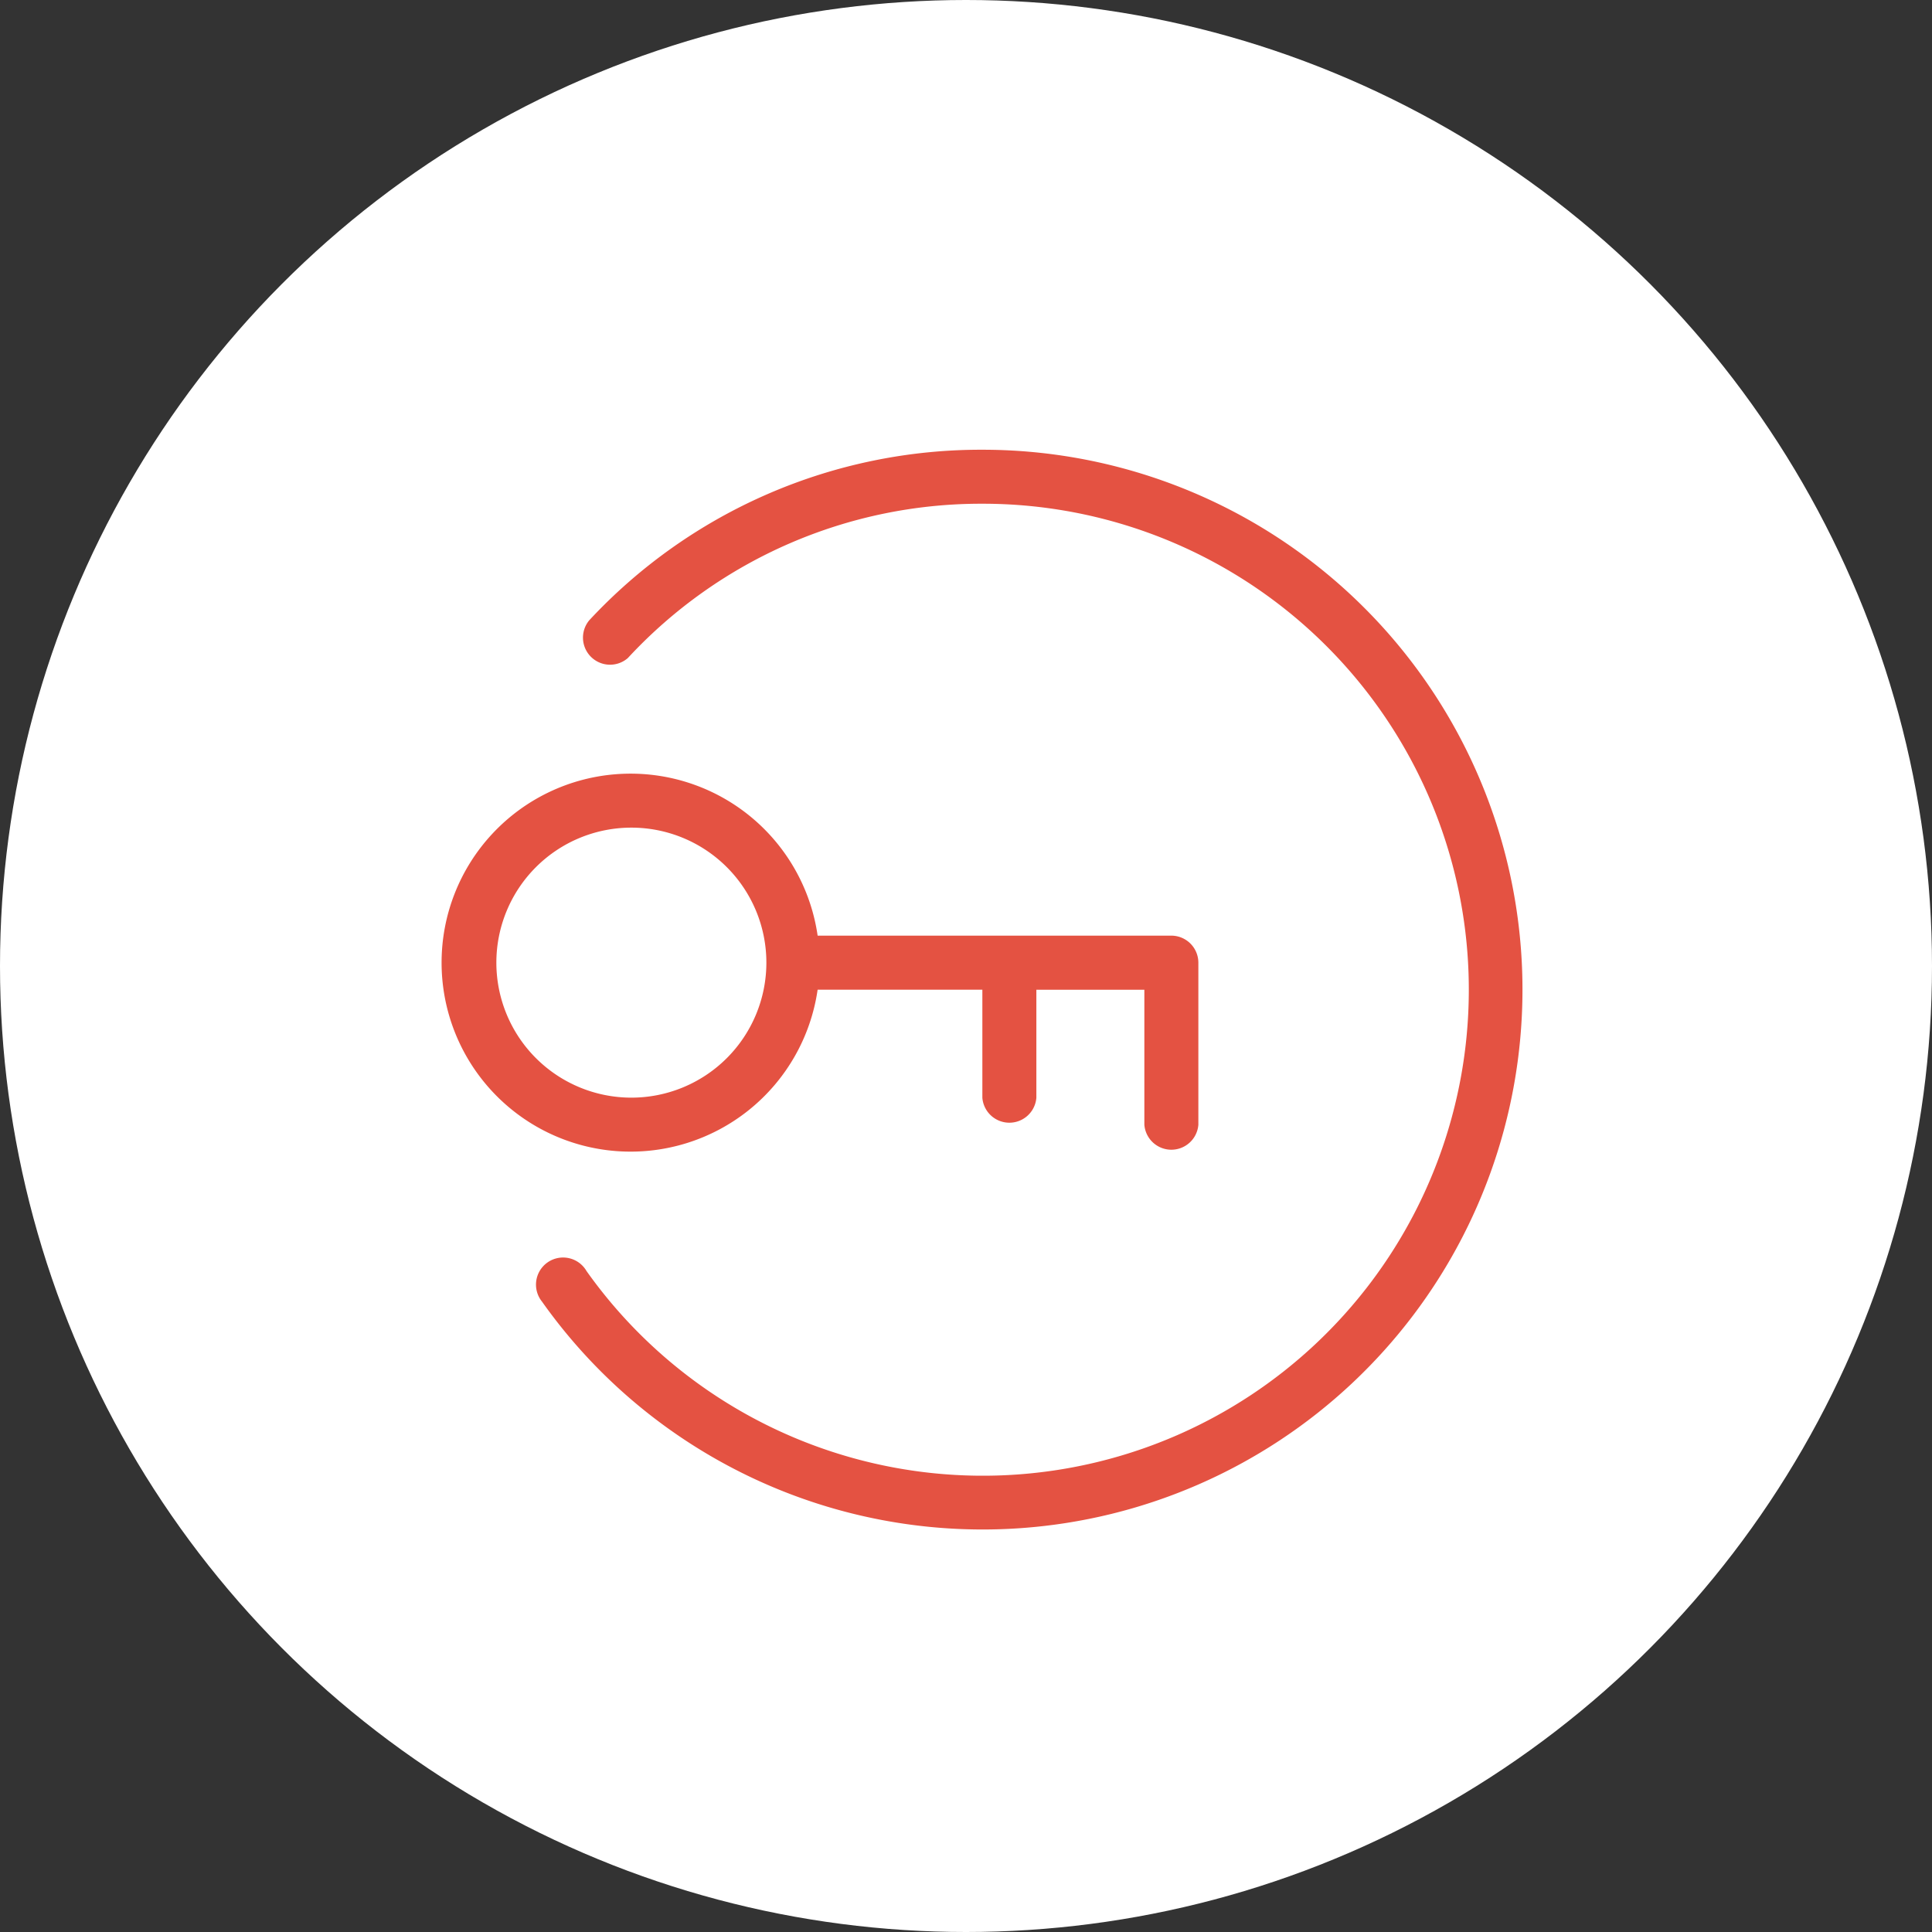 <svg xmlns="http://www.w3.org/2000/svg" width="107" height="107" viewBox="0 0 107 107">
  <rect x="0" y="0" width="107" height="107" fill="#333333" stroke="none"/>
  <g id="Gruppe_53" data-name="Gruppe 53" transform="translate(-473 -1174)">
    <circle id="Ellipse_1" data-name="Ellipse 1" cx="53.5" cy="53.5" r="53.5" transform="translate(473 1174)" fill="#fff"/>
    <g id="login" transform="translate(497.454 1198.408)">
      <path id="Pfad_20419" data-name="Pfad 20419" d="M20.829,165.932h9.123v5.981a1.5,1.5,0,0,0,2.991,0v-5.981h5.981v7.477a1.5,1.5,0,0,0,2.991,0v-8.972a1.5,1.5,0,0,0-1.5-1.5H20.829a10.467,10.467,0,1,0,0,2.99Zm-17.793-1.5a7.477,7.477,0,1,1,7.477,7.477A7.477,7.477,0,0,1,3.036,164.436Zm0,0" transform="translate(0 -135.526)" fill="#e45242"/>
      <path id="Pfad_20420" data-name="Pfad 20420" d="M70.022.5a29.608,29.608,0,0,0-21.77,9.444,1.5,1.5,0,0,0,2.128,2.1c.017-.017.034-.036.051-.054a26.648,26.648,0,0,1,19.591-8.5A26.916,26.916,0,1,1,48.1,45.987a1.5,1.5,0,1,0-2.464,1.695l.028.04A29.9,29.9,0,1,0,70.022.5Zm0,0" transform="translate(-40.07)" fill="#e45242"/>
    </g>
  </g>
</svg>
